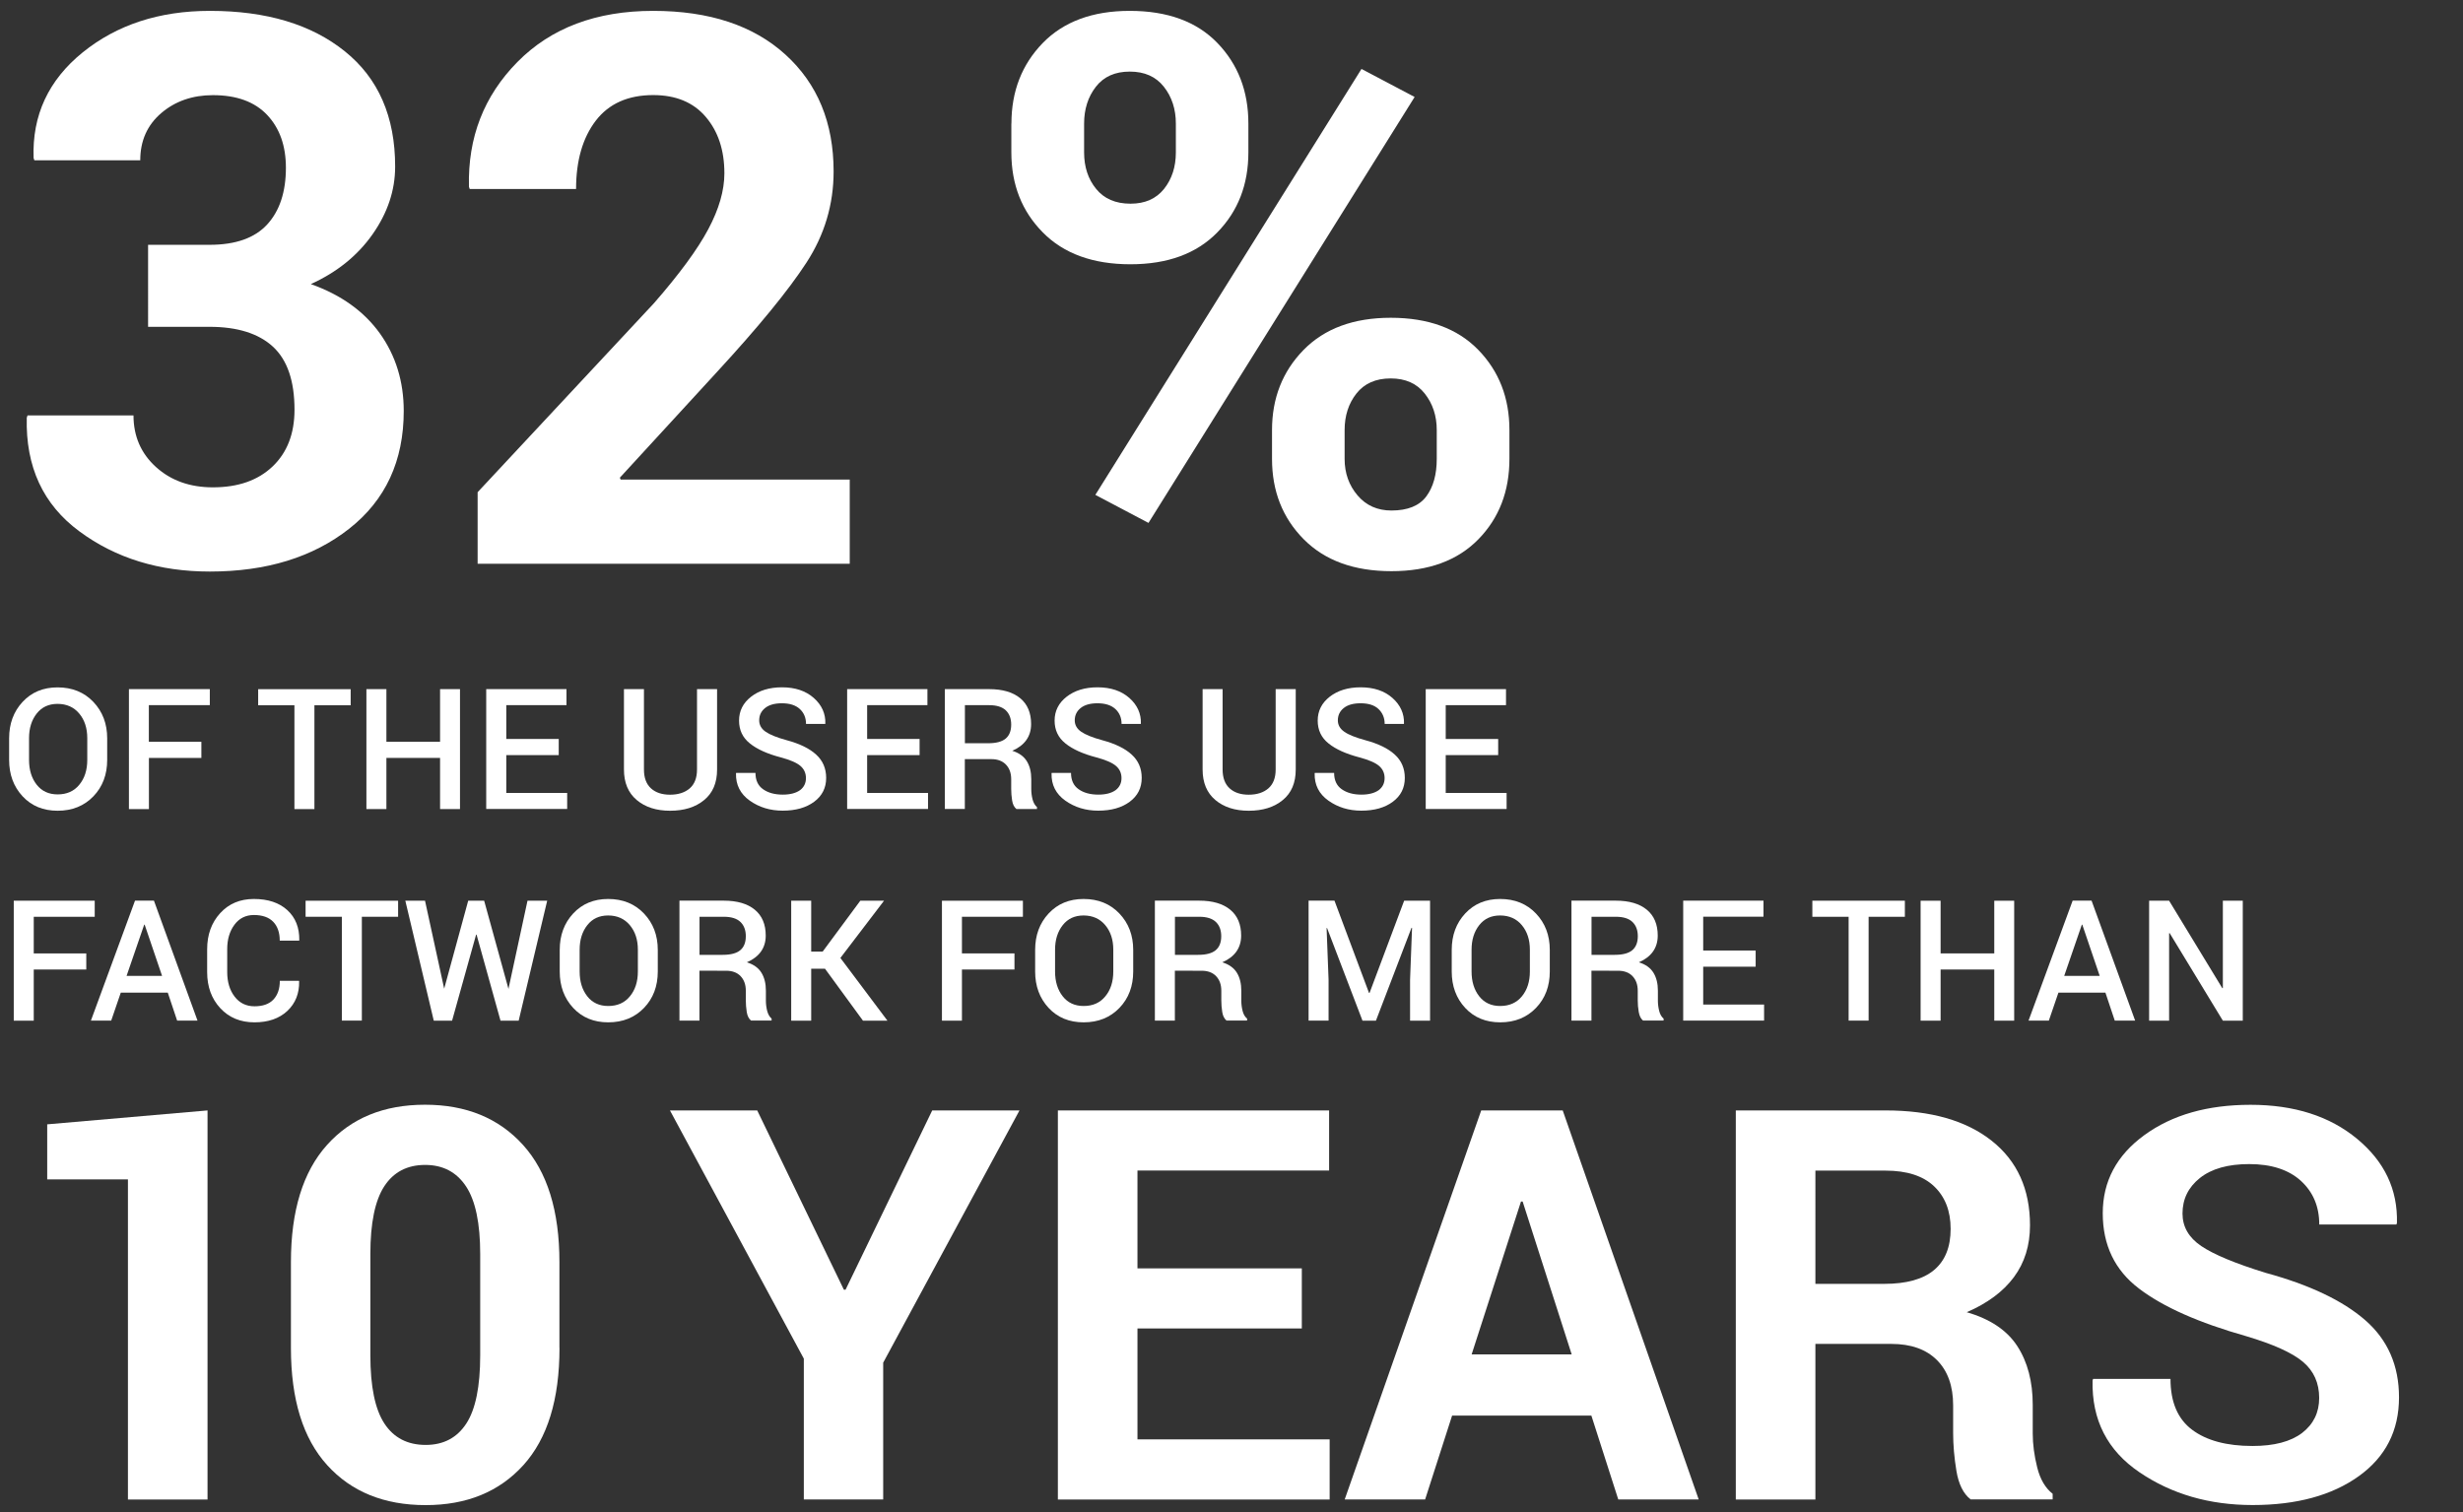 <?xml version="1.0" encoding="UTF-8"?>
<svg xmlns="http://www.w3.org/2000/svg" xmlns:xlink="http://www.w3.org/1999/xlink" version="1.1" id="Ebene_1" x="0px" y="0px" viewBox="0 0 324 199" xml:space="preserve">
<rect x="0" y="0" width="324" height="199" fill="#333333" stroke="none"/>
<g>
	<path fill="#FFFFFF" d="M19.49,32.21h8.08c3.41,0,5.94-0.89,7.58-2.68c1.64-1.79,2.46-4.28,2.46-7.46c0-2.89-0.82-5.2-2.46-6.94   c-1.64-1.74-4.02-2.61-7.14-2.61c-2.69,0-4.96,0.79-6.8,2.36c-1.84,1.58-2.76,3.64-2.76,6.21H4.52l-0.1-0.3   c-0.2-5.61,1.95-10.24,6.45-13.89c4.5-3.64,10.08-5.47,16.74-5.47c7.42,0,13.34,1.77,17.75,5.32c4.42,3.55,6.62,8.6,6.62,15.17   c0,3.12-0.99,6.08-2.96,8.89s-4.68,5-8.13,6.57c3.97,1.41,7,3.58,9.09,6.5c2.08,2.92,3.13,6.32,3.13,10.19   c0,6.57-2.39,11.73-7.17,15.49c-4.78,3.76-10.89,5.64-18.34,5.64c-6.67,0-12.39-1.76-17.16-5.29c-4.78-3.53-7.08-8.51-6.92-14.95   l0.1-0.3h13.94c0,2.74,0.99,5.01,2.96,6.79c1.97,1.78,4.46,2.67,7.49,2.67c3.32,0,5.93-0.92,7.85-2.75   c1.92-1.83,2.88-4.32,2.88-7.47c0-3.77-0.94-6.53-2.83-8.28C34.02,43.88,31.24,43,27.56,43h-8.08V32.21z"></path>
	<path fill="#FFFFFF" d="M111.78,74.17H62.83v-9.41l23.2-24.87c3.35-3.84,5.73-7.08,7.14-9.73c1.41-2.64,2.12-5.1,2.12-7.36   c0-3.02-0.81-5.49-2.44-7.41c-1.63-1.92-3.93-2.88-6.92-2.88c-3.32,0-5.84,1.13-7.56,3.37c-1.72,2.25-2.59,5.25-2.59,8.99H61.79   l-0.1-0.3c-0.16-6.47,1.96-11.94,6.38-16.42c4.42-4.48,10.37-6.72,17.85-6.72c7.39,0,13.19,1.92,17.41,5.76   c4.22,3.84,6.33,8.96,6.33,15.37c0,4.33-1.19,8.33-3.57,11.99c-2.38,3.66-6.31,8.46-11.79,14.41L81.54,62.85l0.1,0.25h30.14V74.17z   "></path>
	<path fill="#FFFFFF" d="M133.05,16.26c0-4.24,1.37-7.76,4.11-10.59c2.74-2.82,6.56-4.24,11.45-4.24c4.96,0,8.8,1.4,11.52,4.21   c2.72,2.81,4.09,6.35,4.09,10.61v3.79c0,4.24-1.36,7.75-4.09,10.54c-2.73,2.79-6.53,4.19-11.43,4.19c-4.92,0-8.77-1.4-11.52-4.19   c-2.76-2.79-4.14-6.3-4.14-10.54V16.26z M142.61,20.05c0,1.9,0.52,3.5,1.58,4.8c1.05,1.3,2.56,1.95,4.53,1.95   c1.9,0,3.37-0.65,4.41-1.95c1.03-1.3,1.55-2.9,1.55-4.8v-3.79c0-1.9-0.53-3.52-1.58-4.85c-1.05-1.33-2.54-1.99-4.48-1.99   c-1.94,0-3.42,0.66-4.46,1.99c-1.03,1.33-1.55,2.95-1.55,4.85V20.05z M151.08,68.8l-6.99-3.69L179.1,9.07l6.99,3.69L151.08,68.8z    M167.33,56.59c0-4.2,1.38-7.71,4.14-10.54c2.76-2.82,6.58-4.24,11.48-4.24c4.92,0,8.76,1.4,11.5,4.21   c2.74,2.81,4.11,6.33,4.11,10.56v3.79c0,4.27-1.36,7.8-4.09,10.59c-2.73,2.79-6.53,4.19-11.43,4.19c-4.92,0-8.77-1.4-11.55-4.21   c-2.78-2.81-4.16-6.33-4.16-10.56V56.59z M176.88,60.38c0,1.87,0.57,3.47,1.7,4.8c1.13,1.33,2.62,1.99,4.46,1.99   c2.13,0,3.66-0.62,4.58-1.85c0.92-1.23,1.38-2.88,1.38-4.95v-3.79c0-1.87-0.53-3.47-1.58-4.8c-1.05-1.33-2.54-1.99-4.48-1.99   c-1.97,0-3.47,0.67-4.51,1.99s-1.55,2.93-1.55,4.8V60.38z"></path>
	<path fill="#FFFFFF" d="M14.1,99.98c0,1.93-0.6,3.53-1.81,4.79s-2.78,1.9-4.71,1.9c-1.89,0-3.43-0.63-4.61-1.9   c-1.18-1.27-1.77-2.87-1.77-4.79v-2.84c0-1.92,0.59-3.52,1.77-4.79c1.18-1.27,2.71-1.91,4.6-1.91c1.93,0,3.5,0.64,4.71,1.91   s1.82,2.87,1.82,4.79V99.98z M11.48,97.12c0-1.31-0.35-2.4-1.06-3.24c-0.7-0.84-1.66-1.27-2.85-1.27c-1.16,0-2.07,0.42-2.74,1.27   c-0.67,0.85-1.01,1.93-1.01,3.24v2.86c0,1.33,0.34,2.42,1.01,3.27s1.59,1.27,2.75,1.27c1.21,0,2.16-0.42,2.85-1.27   c0.7-0.84,1.05-1.94,1.05-3.27V97.12z"></path>
	<path fill="#FFFFFF" d="M26.5,99.72h-6.91v6.73h-2.63V90.67H27.6v2.11h-8.02v4.82h6.91V99.72z"></path>
	<path fill="#FFFFFF" d="M46.13,92.79h-4.77v13.66h-2.63V92.79h-4.77v-2.11h12.17V92.79z"></path>
	<path fill="#FFFFFF" d="M60.51,106.45h-2.62v-6.73h-7.06v6.73h-2.63V90.67h2.63v6.93h7.06v-6.93h2.62V106.45z"></path>
	<path fill="#FFFFFF" d="M73.5,99.35h-6.9v4.98h8.01v2.11H63.96V90.67h10.56v2.11H66.6v4.45h6.9V99.35z"></path>
	<path fill="#FFFFFF" d="M94.33,90.67v10.58c0,1.75-0.57,3.09-1.71,4.02c-1.14,0.94-2.63,1.4-4.47,1.4c-1.81,0-3.27-0.47-4.39-1.41   c-1.12-0.94-1.68-2.28-1.68-4.02V90.67h2.63v10.57c0,1.1,0.31,1.93,0.93,2.49c0.62,0.56,1.46,0.83,2.5,0.83   c1.08,0,1.95-0.28,2.59-0.83c0.64-0.56,0.96-1.39,0.96-2.49V90.67H94.33z"></path>
	<path fill="#FFFFFF" d="M106.02,102.38c0-0.65-0.24-1.19-0.73-1.61c-0.49-0.42-1.35-0.79-2.58-1.12c-1.76-0.46-3.12-1.07-4.07-1.84   c-0.95-0.76-1.42-1.76-1.42-3c0-1.27,0.53-2.32,1.58-3.14s2.41-1.24,4.07-1.24c1.73,0,3.13,0.47,4.18,1.4s1.56,2.06,1.52,3.36   l-0.02,0.06h-2.52c0-0.81-0.27-1.46-0.82-1.97c-0.55-0.5-1.33-0.75-2.35-0.75c-0.96,0-1.7,0.21-2.22,0.63s-0.77,0.96-0.77,1.62   c0,0.6,0.28,1.1,0.84,1.49s1.49,0.77,2.78,1.12c1.7,0.46,2.99,1.08,3.87,1.89c0.88,0.8,1.32,1.82,1.32,3.07   c0,1.32-0.53,2.36-1.58,3.14c-1.05,0.78-2.43,1.17-4.14,1.17c-1.65,0-3.09-0.44-4.33-1.32c-1.24-0.88-1.85-2.08-1.81-3.59   l0.02-0.06h2.54c0,0.96,0.33,1.68,1,2.15c0.66,0.47,1.53,0.71,2.59,0.71c0.98,0,1.73-0.2,2.28-0.59   C105.75,103.58,106.02,103.05,106.02,102.38z"></path>
	<path fill="#FFFFFF" d="M120.97,99.35h-6.9v4.98h8.01v2.11h-10.64V90.67H122v2.11h-7.93v4.45h6.9V99.35z"></path>
	<path fill="#FFFFFF" d="M126.92,99.9v6.54h-2.63V90.67h5.83c1.76,0,3.12,0.4,4.08,1.19c0.96,0.79,1.44,1.93,1.44,3.4   c0,0.82-0.21,1.52-0.63,2.11c-0.42,0.59-1.04,1.06-1.85,1.41c0.89,0.28,1.53,0.74,1.92,1.38c0.39,0.64,0.58,1.42,0.58,2.36v1.31   c0,0.46,0.06,0.91,0.17,1.35c0.12,0.44,0.31,0.78,0.58,1.01v0.25h-2.71c-0.29-0.24-0.48-0.61-0.56-1.13s-0.12-1.01-0.12-1.51v-1.27   c0-0.81-0.23-1.45-0.69-1.93c-0.46-0.48-1.1-0.72-1.91-0.72H126.92z M126.92,97.79h3.06c1.05,0,1.82-0.2,2.31-0.61   s0.73-1.02,0.73-1.85c0-0.79-0.24-1.42-0.71-1.87c-0.48-0.45-1.2-0.68-2.18-0.68h-3.2V97.79z"></path>
	<path fill="#FFFFFF" d="M147.53,102.38c0-0.65-0.24-1.19-0.73-1.61c-0.49-0.42-1.35-0.79-2.58-1.12c-1.76-0.46-3.12-1.07-4.07-1.84   c-0.95-0.76-1.42-1.76-1.42-3c0-1.27,0.53-2.32,1.58-3.14s2.41-1.24,4.07-1.24c1.73,0,3.13,0.47,4.18,1.4s1.56,2.06,1.52,3.36   l-0.02,0.06h-2.52c0-0.81-0.27-1.46-0.82-1.97c-0.55-0.5-1.33-0.75-2.35-0.75c-0.96,0-1.7,0.21-2.22,0.63s-0.77,0.96-0.77,1.62   c0,0.6,0.28,1.1,0.84,1.49s1.49,0.77,2.78,1.12c1.7,0.46,2.99,1.08,3.87,1.89c0.88,0.8,1.32,1.82,1.32,3.07   c0,1.32-0.53,2.36-1.58,3.14c-1.05,0.78-2.43,1.17-4.14,1.17c-1.65,0-3.09-0.44-4.33-1.32c-1.24-0.88-1.85-2.08-1.81-3.59   l0.02-0.06h2.54c0,0.96,0.33,1.68,1,2.15c0.66,0.47,1.53,0.71,2.59,0.71c0.98,0,1.73-0.2,2.28-0.59   C147.26,103.58,147.53,103.05,147.53,102.38z"></path>
	<path fill="#FFFFFF" d="M170.45,90.67v10.58c0,1.75-0.57,3.09-1.71,4.02c-1.14,0.94-2.63,1.4-4.47,1.4c-1.81,0-3.27-0.47-4.39-1.41   c-1.12-0.94-1.68-2.28-1.68-4.02V90.67h2.63v10.57c0,1.1,0.31,1.93,0.93,2.49c0.62,0.56,1.46,0.83,2.5,0.83   c1.08,0,1.95-0.28,2.59-0.83c0.64-0.56,0.96-1.39,0.96-2.49V90.67H170.45z"></path>
	<path fill="#FFFFFF" d="M182.14,102.38c0-0.65-0.24-1.19-0.73-1.61c-0.49-0.42-1.35-0.79-2.58-1.12c-1.76-0.46-3.12-1.07-4.07-1.84   c-0.95-0.76-1.42-1.76-1.42-3c0-1.27,0.53-2.32,1.58-3.14s2.41-1.24,4.07-1.24c1.73,0,3.13,0.47,4.18,1.4s1.56,2.06,1.52,3.36   l-0.02,0.06h-2.52c0-0.81-0.28-1.46-0.82-1.97s-1.33-0.75-2.35-0.75c-0.96,0-1.7,0.21-2.22,0.63s-0.77,0.96-0.77,1.62   c0,0.6,0.28,1.1,0.84,1.49c0.56,0.4,1.49,0.77,2.78,1.12c1.7,0.46,2.99,1.08,3.87,1.89c0.88,0.8,1.32,1.82,1.32,3.07   c0,1.32-0.53,2.36-1.58,3.14c-1.05,0.78-2.43,1.17-4.14,1.17c-1.65,0-3.09-0.44-4.33-1.32s-1.85-2.08-1.81-3.59l0.02-0.06h2.54   c0,0.96,0.33,1.68,1,2.15c0.67,0.47,1.53,0.71,2.59,0.71c0.97,0,1.73-0.2,2.28-0.59C181.87,103.58,182.14,103.05,182.14,102.38z"></path>
	<path fill="#FFFFFF" d="M197.08,99.35h-6.9v4.98h8.01v2.11h-10.64V90.67h10.56v2.11h-7.93v4.45h6.9V99.35z"></path>
	<path fill="#FFFFFF" d="M11.35,127.56H4.44v6.73H1.81v-15.78h10.65v2.11H4.44v4.82h6.91V127.56z"></path>
	<path fill="#FFFFFF" d="M22.07,130.6h-6.18l-1.26,3.68h-2.67l5.8-15.78h2.49l5.73,15.78h-2.68L22.07,130.6z M16.65,128.4h4.67   l-2.29-6.74h-0.06L16.65,128.4z"></path>
	<path fill="#FFFFFF" d="M39.33,129.05l0.02,0.07c0.03,1.6-0.49,2.89-1.55,3.89c-1.07,1-2.51,1.5-4.33,1.5   c-1.84,0-3.34-0.62-4.49-1.86c-1.15-1.24-1.73-2.82-1.73-4.75v-3c0-1.92,0.57-3.5,1.71-4.75s2.62-1.87,4.44-1.87   c1.86,0,3.33,0.49,4.4,1.47c1.07,0.98,1.59,2.29,1.57,3.95l-0.02,0.06h-2.55c0-1.06-0.29-1.89-0.86-2.48   c-0.57-0.59-1.42-0.89-2.54-0.89c-1.08,0-1.93,0.43-2.56,1.28c-0.63,0.85-0.95,1.92-0.95,3.2v3.02c0,1.3,0.32,2.38,0.97,3.23   s1.52,1.28,2.62,1.28c1.09,0,1.92-0.29,2.48-0.88s0.85-1.41,0.85-2.47H39.33z"></path>
	<path fill="#FFFFFF" d="M52.37,120.62H47.6v13.66h-2.63v-13.66H40.2v-2.11h12.17V120.62z"></path>
	<path fill="#FFFFFF" d="M58.43,130.08v0.02l0.01-0.05l3.15-11.54h2.1l3.19,11.57l0.01,0.08l0.01-0.11l2.49-11.54h2.59l-3.75,15.78   h-2.39l-3.15-11.32h-0.06l-3.16,11.32h-2.41l-3.74-15.78h2.59L58.43,130.08z"></path>
	<path fill="#FFFFFF" d="M86.53,127.82c0,1.93-0.6,3.53-1.81,4.79s-2.78,1.9-4.71,1.9c-1.89,0-3.43-0.63-4.61-1.9   c-1.18-1.27-1.77-2.87-1.77-4.79v-2.84c0-1.92,0.59-3.52,1.77-4.79c1.18-1.27,2.71-1.91,4.6-1.91c1.93,0,3.5,0.64,4.71,1.91   s1.82,2.87,1.82,4.79V127.82z M83.91,124.96c0-1.32-0.35-2.39-1.06-3.24c-0.7-0.84-1.66-1.27-2.85-1.27   c-1.16,0-2.07,0.42-2.74,1.27c-0.67,0.85-1.01,1.92-1.01,3.24v2.86c0,1.33,0.34,2.42,1.01,3.27s1.59,1.27,2.75,1.27   c1.21,0,2.16-0.42,2.85-1.27c0.7-0.84,1.05-1.94,1.05-3.27V124.96z"></path>
	<path fill="#FFFFFF" d="M92.01,127.74v6.54h-2.63v-15.78h5.83c1.76,0,3.12,0.4,4.08,1.19c0.96,0.79,1.44,1.93,1.44,3.4   c0,0.82-0.21,1.52-0.63,2.11c-0.42,0.59-1.04,1.06-1.85,1.41c0.89,0.28,1.53,0.74,1.92,1.38c0.39,0.64,0.58,1.42,0.58,2.36v1.31   c0,0.46,0.06,0.91,0.17,1.35c0.12,0.44,0.31,0.78,0.58,1.01v0.25h-2.71c-0.29-0.24-0.48-0.61-0.56-1.13s-0.12-1.01-0.12-1.51v-1.27   c0-0.81-0.23-1.45-0.69-1.93c-0.46-0.48-1.1-0.71-1.91-0.71H92.01z M92.01,125.63h3.06c1.05,0,1.82-0.2,2.31-0.61   s0.73-1.02,0.73-1.85c0-0.79-0.24-1.42-0.71-1.87s-1.2-0.68-2.18-0.68h-3.2V125.63z"></path>
	<path fill="#FFFFFF" d="M108.53,127.46h-1.82v6.83h-2.63v-15.78h2.63v6.69h1.51l4.95-6.69h3.12l-5.74,7.53l6.19,8.25h-3.22   L108.53,127.46z"></path>
	<path fill="#FFFFFF" d="M133.45,127.56h-6.91v6.73h-2.63v-15.78h10.65v2.11h-8.02v4.82h6.91V127.56z"></path>
	<path fill="#FFFFFF" d="M149.07,127.82c0,1.93-0.6,3.53-1.81,4.79s-2.78,1.9-4.71,1.9c-1.89,0-3.43-0.63-4.61-1.9   c-1.18-1.27-1.77-2.87-1.77-4.79v-2.84c0-1.92,0.59-3.52,1.77-4.79c1.18-1.27,2.71-1.91,4.6-1.91c1.93,0,3.5,0.64,4.71,1.91   s1.82,2.87,1.82,4.79V127.82z M146.45,124.96c0-1.32-0.35-2.39-1.06-3.24c-0.7-0.84-1.66-1.27-2.85-1.27   c-1.16,0-2.07,0.42-2.74,1.27c-0.67,0.85-1.01,1.92-1.01,3.24v2.86c0,1.33,0.34,2.42,1.01,3.27s1.59,1.27,2.75,1.27   c1.21,0,2.16-0.42,2.85-1.27c0.7-0.84,1.05-1.94,1.05-3.27V124.96z"></path>
	<path fill="#FFFFFF" d="M154.55,127.74v6.54h-2.63v-15.78h5.83c1.76,0,3.12,0.4,4.08,1.19c0.96,0.79,1.44,1.93,1.44,3.4   c0,0.82-0.21,1.52-0.63,2.11c-0.42,0.59-1.04,1.06-1.85,1.41c0.89,0.28,1.53,0.74,1.92,1.38c0.39,0.64,0.58,1.42,0.58,2.36v1.31   c0,0.46,0.06,0.91,0.17,1.35s0.31,0.78,0.59,1.01v0.25h-2.71c-0.29-0.24-0.48-0.61-0.56-1.13s-0.12-1.01-0.12-1.51v-1.27   c0-0.81-0.23-1.45-0.69-1.93c-0.46-0.48-1.1-0.71-1.91-0.71H154.55z M154.55,125.63h3.06c1.05,0,1.82-0.2,2.31-0.61   s0.73-1.02,0.73-1.85c0-0.79-0.24-1.42-0.71-1.87s-1.2-0.68-2.18-0.68h-3.2V125.63z"></path>
	<path fill="#FFFFFF" d="M175.55,118.51l4.54,12.13h0.07l4.55-12.13h3.41v15.78h-2.63v-5.37l0.26-6.84l-0.07-0.01L181,134.29h-1.77   l-4.66-12.19l-0.06,0.01l0.26,6.8v5.37h-2.63v-15.78H175.55z"></path>
	<path fill="#FFFFFF" d="M203.87,127.82c0,1.93-0.6,3.53-1.81,4.79s-2.78,1.9-4.71,1.9c-1.89,0-3.43-0.63-4.61-1.9   c-1.18-1.27-1.77-2.87-1.77-4.79v-2.84c0-1.92,0.59-3.52,1.77-4.79c1.18-1.27,2.71-1.91,4.6-1.91c1.93,0,3.5,0.64,4.71,1.91   c1.21,1.27,1.82,2.87,1.82,4.79V127.82z M201.25,124.96c0-1.32-0.35-2.39-1.06-3.24c-0.7-0.84-1.66-1.27-2.86-1.27   c-1.16,0-2.07,0.42-2.74,1.27c-0.67,0.85-1.01,1.92-1.01,3.24v2.86c0,1.33,0.34,2.42,1.01,3.27c0.67,0.85,1.59,1.27,2.75,1.27   c1.21,0,2.16-0.42,2.86-1.27s1.05-1.94,1.05-3.27V124.96z"></path>
	<path fill="#FFFFFF" d="M209.35,127.74v6.54h-2.63v-15.78h5.83c1.76,0,3.12,0.4,4.08,1.19c0.96,0.79,1.44,1.93,1.44,3.4   c0,0.82-0.21,1.52-0.63,2.11c-0.42,0.59-1.04,1.06-1.85,1.41c0.89,0.28,1.53,0.74,1.92,1.38c0.39,0.64,0.58,1.42,0.58,2.36v1.31   c0,0.46,0.06,0.91,0.17,1.35s0.31,0.78,0.58,1.01v0.25h-2.71c-0.29-0.24-0.47-0.61-0.56-1.13s-0.13-1.01-0.13-1.51v-1.27   c0-0.81-0.23-1.45-0.69-1.93c-0.46-0.48-1.1-0.71-1.91-0.71H209.35z M209.35,125.63h3.06c1.05,0,1.82-0.2,2.31-0.61   c0.48-0.4,0.73-1.02,0.73-1.85c0-0.79-0.24-1.42-0.71-1.87s-1.2-0.68-2.18-0.68h-3.2V125.63z"></path>
	<path fill="#FFFFFF" d="M230.95,127.19h-6.9v4.98h8.01v2.11h-10.64v-15.78h10.56v2.11h-7.93v4.45h6.9V127.19z"></path>
	<path fill="#FFFFFF" d="M250.58,120.62h-4.77v13.66h-2.63v-13.66h-4.77v-2.11h12.17V120.62z"></path>
	<path fill="#FFFFFF" d="M264.96,134.29h-2.62v-6.73h-7.06v6.73h-2.63v-15.78h2.63v6.93h7.06v-6.93h2.62V134.29z"></path>
	<path fill="#FFFFFF" d="M276.96,130.6h-6.18l-1.26,3.68h-2.67l5.8-15.78h2.49l5.73,15.78h-2.68L276.96,130.6z M271.54,128.4h4.67   l-2.29-6.74h-0.06L271.54,128.4z"></path>
	<path fill="#FFFFFF" d="M295.03,134.29h-2.62l-7-11.52l-0.07,0.02v11.5h-2.63v-15.78h2.63l7,11.51l0.07-0.02v-11.49h2.62V134.29z"></path>
	<path fill="#FFFFFF" d="M27.3,197.29H16.83v-42.12H6.21v-7.24l21.09-1.83V197.29z"></path>
	<path fill="#FFFFFF" d="M73.6,177.35c0,6.77-1.58,11.91-4.75,15.42c-3.17,3.5-7.45,5.26-12.86,5.26c-5.45,0-9.77-1.75-12.95-5.26   c-3.18-3.5-4.77-8.64-4.77-15.42v-11.29c0-6.75,1.58-11.89,4.75-15.42c3.17-3.53,7.46-5.29,12.89-5.29c5.4,0,9.7,1.76,12.89,5.29   s4.79,8.67,4.79,15.42V177.35z M63.17,165c0-4.05-0.62-7.02-1.86-8.9c-1.24-1.88-3.04-2.83-5.38-2.83c-2.37,0-4.16,0.94-5.38,2.81   s-1.83,4.85-1.83,8.92v13.31c0,4.12,0.62,7.12,1.85,8.99c1.23,1.87,3.04,2.81,5.43,2.81c2.34,0,4.12-0.94,5.34-2.81   s1.83-4.87,1.83-8.99V165z"></path>
	<path fill="#FFFFFF" d="M111.01,169.69h0.22l11.4-23.59h11.48l-17.93,33.19v18h-10.44v-18.53L88.13,146.1h11.48L111.01,169.69z"></path>
	<path fill="#FFFFFF" d="M171.25,174.79h-21.62v14.59h25.28v7.91h-35.75V146.1h35.68v7.91h-25.21v12.87h21.62V174.79z"></path>
	<path fill="#FFFFFF" d="M209.34,186.25h-18.32l-3.55,11.04h-10.58l17.96-51.19h10.72l17.89,51.19h-10.58L209.34,186.25z    M193.59,178.2h13.16l-6.45-20.11h-0.22L193.59,178.2z"></path>
	<path fill="#FFFFFF" d="M238.81,176.83v20.46h-10.47V146.1h19.69c5.95,0,10.61,1.33,13.97,3.99c3.36,2.66,5.04,6.37,5.04,11.13   c0,2.65-0.71,4.92-2.12,6.82s-3.48,3.43-6.2,4.61c3.08,0.89,5.3,2.38,6.65,4.46s2.03,4.66,2.03,7.73v3.76   c0,1.43,0.2,2.92,0.59,4.48s1.07,2.71,2.03,3.46v0.74h-10.79c-0.96-0.75-1.58-2-1.87-3.76c-0.29-1.76-0.43-3.42-0.43-4.99v-3.62   c0-2.55-0.71-4.54-2.13-5.96c-1.42-1.42-3.42-2.13-6.01-2.13H238.81z M238.81,168.92h9.04c2.94,0,5.13-0.61,6.58-1.83   c1.45-1.22,2.17-3.02,2.17-5.41c0-2.34-0.72-4.21-2.17-5.59c-1.45-1.38-3.58-2.07-6.4-2.07h-9.22V168.92z"></path>
	<path fill="#FFFFFF" d="M305.08,183.93c0-1.97-0.71-3.55-2.13-4.75c-1.42-1.2-3.92-2.32-7.48-3.38   c-6.22-1.76-10.91-3.84-14.09-6.26c-3.18-2.41-4.77-5.72-4.77-9.91s1.82-7.62,5.47-10.28s8.3-3.99,13.97-3.99   c5.74,0,10.41,1.49,14.02,4.48c3.61,2.99,5.35,6.67,5.24,11.06l-0.07,0.21h-10.15c0-2.37-0.81-4.28-2.42-5.75   c-1.61-1.46-3.88-2.2-6.79-2.2c-2.8,0-4.96,0.61-6.49,1.83c-1.53,1.22-2.29,2.78-2.29,4.68c0,1.73,0.82,3.16,2.46,4.27   c1.64,1.11,4.46,2.29,8.48,3.53c5.76,1.57,10.12,3.64,13.09,6.22c2.96,2.58,4.45,5.96,4.45,10.16c0,4.38-1.76,7.84-5.29,10.37   c-3.53,2.53-8.18,3.8-13.97,3.8c-5.69,0-10.65-1.44-14.88-4.31s-6.29-6.9-6.17-12.08l0.07-0.21h10.18c0,3.05,0.95,5.28,2.85,6.7   s4.55,2.13,7.94,2.13c2.84,0,5.02-0.57,6.53-1.72C304.33,187.38,305.08,185.85,305.08,183.93z"></path>
</g>
</svg>
